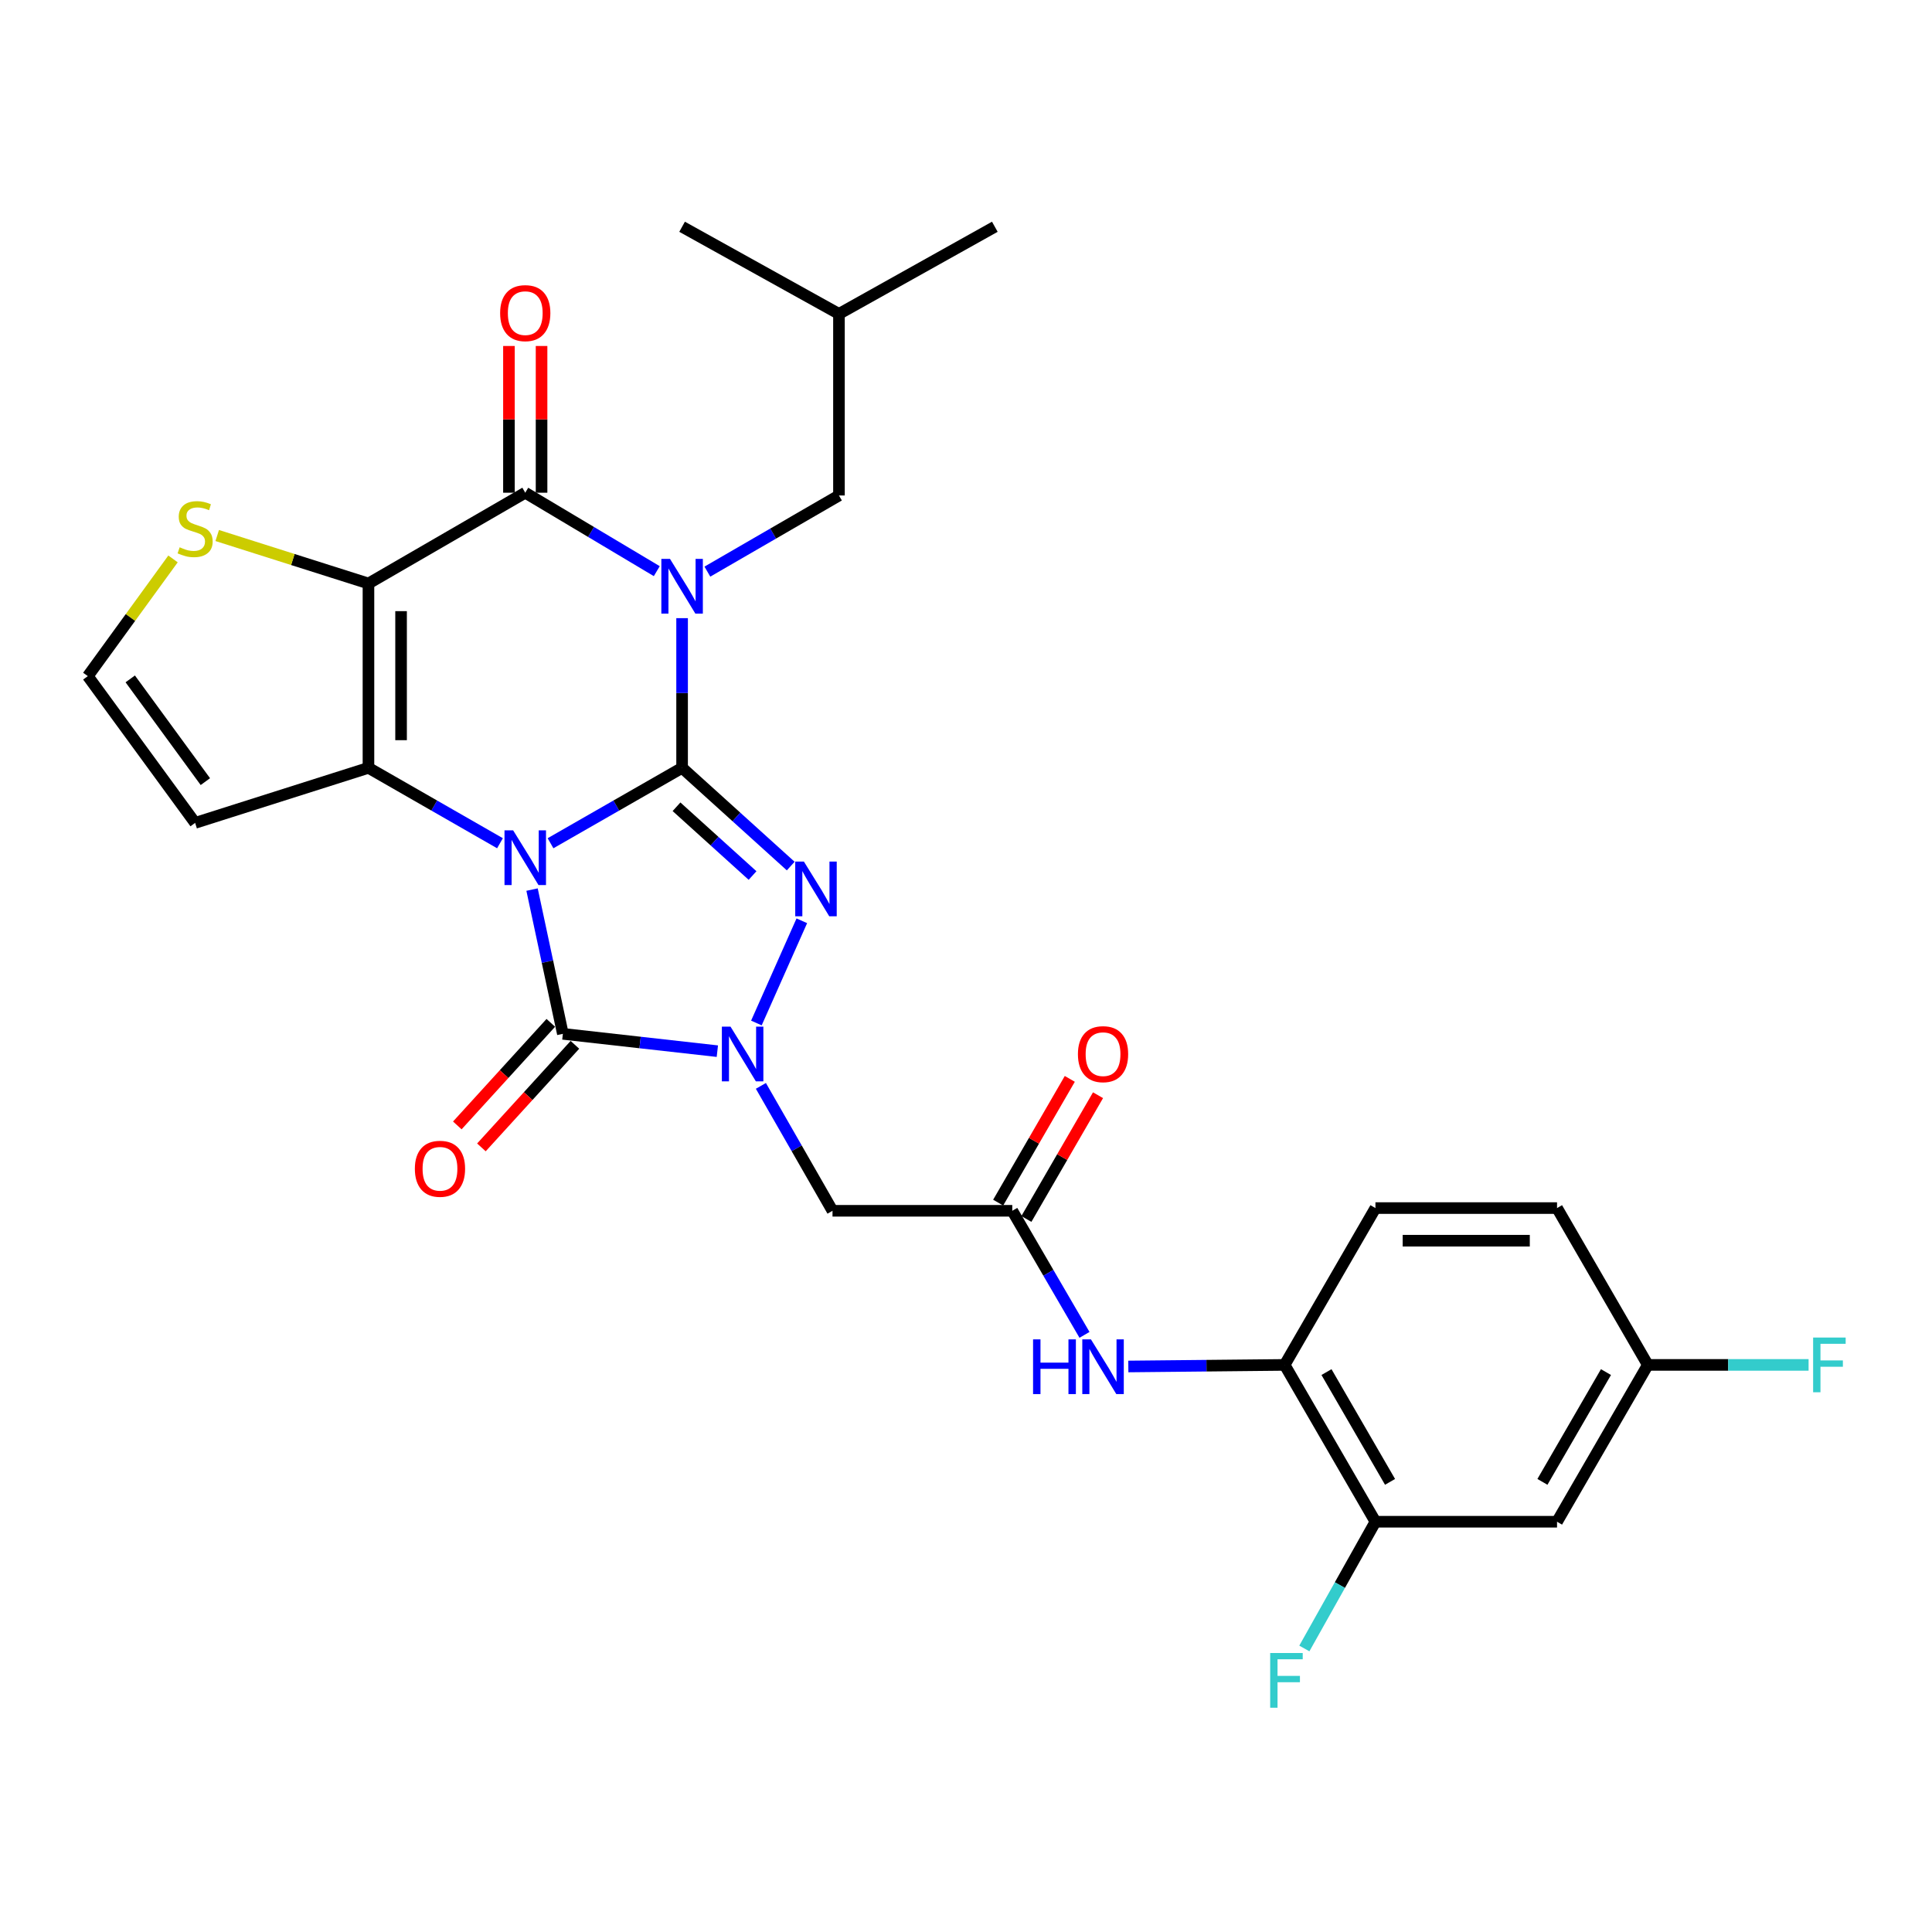 <?xml version='1.0' encoding='iso-8859-1'?>
<svg version='1.1' baseProfile='full'
              xmlns='http://www.w3.org/2000/svg'
                      xmlns:rdkit='http://www.rdkit.org/xml'
                      xmlns:xlink='http://www.w3.org/1999/xlink'
                  xml:space='preserve'
width='1000px' height='1000px' viewBox='0 0 1000 1000'>
<!-- END OF HEADER -->
<rect style='opacity:1.0;fill:#FFFFFF;stroke:none' width='1000' height='1000' x='0' y='0'> </rect>
<path class='bond-0' d='M 284.948,436.463 L 319,416.947' style='fill:none;fill-rule:evenodd;stroke:#0000FF;stroke-width:6px;stroke-linecap:butt;stroke-linejoin:miter;stroke-opacity:1' />
<path class='bond-0' d='M 319,416.947 L 353.052,397.431' style='fill:none;fill-rule:evenodd;stroke:#000000;stroke-width:6px;stroke-linecap:butt;stroke-linejoin:miter;stroke-opacity:1' />
<path class='bond-2' d='M 258.79,436.461 L 224.752,416.946' style='fill:none;fill-rule:evenodd;stroke:#0000FF;stroke-width:6px;stroke-linecap:butt;stroke-linejoin:miter;stroke-opacity:1' />
<path class='bond-2' d='M 224.752,416.946 L 190.714,397.431' style='fill:none;fill-rule:evenodd;stroke:#000000;stroke-width:6px;stroke-linecap:butt;stroke-linejoin:miter;stroke-opacity:1' />
<path class='bond-5' d='M 275.391,460.45 L 283.365,497.781' style='fill:none;fill-rule:evenodd;stroke:#0000FF;stroke-width:6px;stroke-linecap:butt;stroke-linejoin:miter;stroke-opacity:1' />
<path class='bond-5' d='M 283.365,497.781 L 291.339,535.112' style='fill:none;fill-rule:evenodd;stroke:#000000;stroke-width:6px;stroke-linecap:butt;stroke-linejoin:miter;stroke-opacity:1' />
<path class='bond-1' d='M 353.052,397.431 L 353.052,358.693' style='fill:none;fill-rule:evenodd;stroke:#000000;stroke-width:6px;stroke-linecap:butt;stroke-linejoin:miter;stroke-opacity:1' />
<path class='bond-1' d='M 353.052,358.693 L 353.052,319.955' style='fill:none;fill-rule:evenodd;stroke:#0000FF;stroke-width:6px;stroke-linecap:butt;stroke-linejoin:miter;stroke-opacity:1' />
<path class='bond-4' d='M 353.052,397.431 L 381.164,422.853' style='fill:none;fill-rule:evenodd;stroke:#000000;stroke-width:6px;stroke-linecap:butt;stroke-linejoin:miter;stroke-opacity:1' />
<path class='bond-4' d='M 381.164,422.853 L 409.276,448.276' style='fill:none;fill-rule:evenodd;stroke:#0000FF;stroke-width:6px;stroke-linecap:butt;stroke-linejoin:miter;stroke-opacity:1' />
<path class='bond-4' d='M 350.162,417.579 L 369.841,435.375' style='fill:none;fill-rule:evenodd;stroke:#000000;stroke-width:6px;stroke-linecap:butt;stroke-linejoin:miter;stroke-opacity:1' />
<path class='bond-4' d='M 369.841,435.375 L 389.519,453.17' style='fill:none;fill-rule:evenodd;stroke:#0000FF;stroke-width:6px;stroke-linecap:butt;stroke-linejoin:miter;stroke-opacity:1' />
<path class='bond-13' d='M 366.137,295.873 L 400.191,276.165' style='fill:none;fill-rule:evenodd;stroke:#0000FF;stroke-width:6px;stroke-linecap:butt;stroke-linejoin:miter;stroke-opacity:1' />
<path class='bond-13' d='M 400.191,276.165 L 434.245,256.458' style='fill:none;fill-rule:evenodd;stroke:#000000;stroke-width:6px;stroke-linecap:butt;stroke-linejoin:miter;stroke-opacity:1' />
<path class='bond-31' d='M 339.949,295.632 L 305.909,275.332' style='fill:none;fill-rule:evenodd;stroke:#0000FF;stroke-width:6px;stroke-linecap:butt;stroke-linejoin:miter;stroke-opacity:1' />
<path class='bond-31' d='M 305.909,275.332 L 271.869,255.032' style='fill:none;fill-rule:evenodd;stroke:#000000;stroke-width:6px;stroke-linecap:butt;stroke-linejoin:miter;stroke-opacity:1' />
<path class='bond-3' d='M 190.714,397.431 L 190.714,302.02' style='fill:none;fill-rule:evenodd;stroke:#000000;stroke-width:6px;stroke-linecap:butt;stroke-linejoin:miter;stroke-opacity:1' />
<path class='bond-3' d='M 207.596,383.119 L 207.596,316.332' style='fill:none;fill-rule:evenodd;stroke:#000000;stroke-width:6px;stroke-linecap:butt;stroke-linejoin:miter;stroke-opacity:1' />
<path class='bond-11' d='M 190.714,397.431 L 100.996,425.924' style='fill:none;fill-rule:evenodd;stroke:#000000;stroke-width:6px;stroke-linecap:butt;stroke-linejoin:miter;stroke-opacity:1' />
<path class='bond-7' d='M 190.714,302.02 L 271.869,255.032' style='fill:none;fill-rule:evenodd;stroke:#000000;stroke-width:6px;stroke-linecap:butt;stroke-linejoin:miter;stroke-opacity:1' />
<path class='bond-9' d='M 190.714,302.02 L 151.571,289.602' style='fill:none;fill-rule:evenodd;stroke:#000000;stroke-width:6px;stroke-linecap:butt;stroke-linejoin:miter;stroke-opacity:1' />
<path class='bond-9' d='M 151.571,289.602 L 112.429,277.183' style='fill:none;fill-rule:evenodd;stroke:#CCCC00;stroke-width:6px;stroke-linecap:butt;stroke-linejoin:miter;stroke-opacity:1' />
<path class='bond-29' d='M 415.021,476.598 L 391.508,529.505' style='fill:none;fill-rule:evenodd;stroke:#0000FF;stroke-width:6px;stroke-linecap:butt;stroke-linejoin:miter;stroke-opacity:1' />
<path class='bond-6' d='M 291.339,535.112 L 331.318,539.598' style='fill:none;fill-rule:evenodd;stroke:#000000;stroke-width:6px;stroke-linecap:butt;stroke-linejoin:miter;stroke-opacity:1' />
<path class='bond-6' d='M 331.318,539.598 L 371.297,544.083' style='fill:none;fill-rule:evenodd;stroke:#0000FF;stroke-width:6px;stroke-linecap:butt;stroke-linejoin:miter;stroke-opacity:1' />
<path class='bond-17' d='M 285.102,529.425 L 260.902,555.97' style='fill:none;fill-rule:evenodd;stroke:#000000;stroke-width:6px;stroke-linecap:butt;stroke-linejoin:miter;stroke-opacity:1' />
<path class='bond-17' d='M 260.902,555.97 L 236.701,582.514' style='fill:none;fill-rule:evenodd;stroke:#FF0000;stroke-width:6px;stroke-linecap:butt;stroke-linejoin:miter;stroke-opacity:1' />
<path class='bond-17' d='M 297.577,540.799 L 273.377,567.344' style='fill:none;fill-rule:evenodd;stroke:#000000;stroke-width:6px;stroke-linecap:butt;stroke-linejoin:miter;stroke-opacity:1' />
<path class='bond-17' d='M 273.377,567.344 L 249.177,593.888' style='fill:none;fill-rule:evenodd;stroke:#FF0000;stroke-width:6px;stroke-linecap:butt;stroke-linejoin:miter;stroke-opacity:1' />
<path class='bond-8' d='M 393.836,562.05 L 412.371,594.378' style='fill:none;fill-rule:evenodd;stroke:#0000FF;stroke-width:6px;stroke-linecap:butt;stroke-linejoin:miter;stroke-opacity:1' />
<path class='bond-8' d='M 412.371,594.378 L 430.906,626.706' style='fill:none;fill-rule:evenodd;stroke:#000000;stroke-width:6px;stroke-linecap:butt;stroke-linejoin:miter;stroke-opacity:1' />
<path class='bond-19' d='M 280.31,255.032 L 280.31,217.056' style='fill:none;fill-rule:evenodd;stroke:#000000;stroke-width:6px;stroke-linecap:butt;stroke-linejoin:miter;stroke-opacity:1' />
<path class='bond-19' d='M 280.31,217.056 L 280.31,179.08' style='fill:none;fill-rule:evenodd;stroke:#FF0000;stroke-width:6px;stroke-linecap:butt;stroke-linejoin:miter;stroke-opacity:1' />
<path class='bond-19' d='M 263.428,255.032 L 263.428,217.056' style='fill:none;fill-rule:evenodd;stroke:#000000;stroke-width:6px;stroke-linecap:butt;stroke-linejoin:miter;stroke-opacity:1' />
<path class='bond-19' d='M 263.428,217.056 L 263.428,179.08' style='fill:none;fill-rule:evenodd;stroke:#FF0000;stroke-width:6px;stroke-linecap:butt;stroke-linejoin:miter;stroke-opacity:1' />
<path class='bond-10' d='M 430.906,626.706 L 523.953,626.706' style='fill:none;fill-rule:evenodd;stroke:#000000;stroke-width:6px;stroke-linecap:butt;stroke-linejoin:miter;stroke-opacity:1' />
<path class='bond-30' d='M 89.554,289.296 L 67.504,319.63' style='fill:none;fill-rule:evenodd;stroke:#CCCC00;stroke-width:6px;stroke-linecap:butt;stroke-linejoin:miter;stroke-opacity:1' />
<path class='bond-30' d='M 67.504,319.63 L 45.455,349.965' style='fill:none;fill-rule:evenodd;stroke:#000000;stroke-width:6px;stroke-linecap:butt;stroke-linejoin:miter;stroke-opacity:1' />
<path class='bond-12' d='M 523.953,626.706 L 542.642,658.816' style='fill:none;fill-rule:evenodd;stroke:#000000;stroke-width:6px;stroke-linecap:butt;stroke-linejoin:miter;stroke-opacity:1' />
<path class='bond-12' d='M 542.642,658.816 L 561.331,690.925' style='fill:none;fill-rule:evenodd;stroke:#0000FF;stroke-width:6px;stroke-linecap:butt;stroke-linejoin:miter;stroke-opacity:1' />
<path class='bond-20' d='M 531.258,630.935 L 549.797,598.909' style='fill:none;fill-rule:evenodd;stroke:#000000;stroke-width:6px;stroke-linecap:butt;stroke-linejoin:miter;stroke-opacity:1' />
<path class='bond-20' d='M 549.797,598.909 L 568.336,566.884' style='fill:none;fill-rule:evenodd;stroke:#FF0000;stroke-width:6px;stroke-linecap:butt;stroke-linejoin:miter;stroke-opacity:1' />
<path class='bond-20' d='M 516.648,622.477 L 535.187,590.452' style='fill:none;fill-rule:evenodd;stroke:#000000;stroke-width:6px;stroke-linecap:butt;stroke-linejoin:miter;stroke-opacity:1' />
<path class='bond-20' d='M 535.187,590.452 L 553.725,558.426' style='fill:none;fill-rule:evenodd;stroke:#FF0000;stroke-width:6px;stroke-linecap:butt;stroke-linejoin:miter;stroke-opacity:1' />
<path class='bond-16' d='M 100.996,425.924 L 45.455,349.965' style='fill:none;fill-rule:evenodd;stroke:#000000;stroke-width:6px;stroke-linecap:butt;stroke-linejoin:miter;stroke-opacity:1' />
<path class='bond-16' d='M 106.292,404.566 L 67.413,351.394' style='fill:none;fill-rule:evenodd;stroke:#000000;stroke-width:6px;stroke-linecap:butt;stroke-linejoin:miter;stroke-opacity:1' />
<path class='bond-14' d='M 584.022,707.288 L 624.474,706.881' style='fill:none;fill-rule:evenodd;stroke:#0000FF;stroke-width:6px;stroke-linecap:butt;stroke-linejoin:miter;stroke-opacity:1' />
<path class='bond-14' d='M 624.474,706.881 L 664.926,706.473' style='fill:none;fill-rule:evenodd;stroke:#000000;stroke-width:6px;stroke-linecap:butt;stroke-linejoin:miter;stroke-opacity:1' />
<path class='bond-26' d='M 434.245,256.458 L 434.245,162.473' style='fill:none;fill-rule:evenodd;stroke:#000000;stroke-width:6px;stroke-linecap:butt;stroke-linejoin:miter;stroke-opacity:1' />
<path class='bond-15' d='M 664.926,706.473 L 711.924,787.647' style='fill:none;fill-rule:evenodd;stroke:#000000;stroke-width:6px;stroke-linecap:butt;stroke-linejoin:miter;stroke-opacity:1' />
<path class='bond-15' d='M 686.586,710.19 L 719.484,767.012' style='fill:none;fill-rule:evenodd;stroke:#000000;stroke-width:6px;stroke-linecap:butt;stroke-linejoin:miter;stroke-opacity:1' />
<path class='bond-21' d='M 664.926,706.473 L 711.924,625.299' style='fill:none;fill-rule:evenodd;stroke:#000000;stroke-width:6px;stroke-linecap:butt;stroke-linejoin:miter;stroke-opacity:1' />
<path class='bond-18' d='M 711.924,787.647 L 805.918,787.647' style='fill:none;fill-rule:evenodd;stroke:#000000;stroke-width:6px;stroke-linecap:butt;stroke-linejoin:miter;stroke-opacity:1' />
<path class='bond-23' d='M 711.924,787.647 L 693.525,820.446' style='fill:none;fill-rule:evenodd;stroke:#000000;stroke-width:6px;stroke-linecap:butt;stroke-linejoin:miter;stroke-opacity:1' />
<path class='bond-23' d='M 693.525,820.446 L 675.127,853.245' style='fill:none;fill-rule:evenodd;stroke:#33CCCC;stroke-width:6px;stroke-linecap:butt;stroke-linejoin:miter;stroke-opacity:1' />
<path class='bond-32' d='M 805.918,787.647 L 852.906,706.473' style='fill:none;fill-rule:evenodd;stroke:#000000;stroke-width:6px;stroke-linecap:butt;stroke-linejoin:miter;stroke-opacity:1' />
<path class='bond-32' d='M 798.356,767.013 L 831.247,710.192' style='fill:none;fill-rule:evenodd;stroke:#000000;stroke-width:6px;stroke-linecap:butt;stroke-linejoin:miter;stroke-opacity:1' />
<path class='bond-24' d='M 711.924,625.299 L 805.918,625.299' style='fill:none;fill-rule:evenodd;stroke:#000000;stroke-width:6px;stroke-linecap:butt;stroke-linejoin:miter;stroke-opacity:1' />
<path class='bond-24' d='M 726.023,642.181 L 791.819,642.181' style='fill:none;fill-rule:evenodd;stroke:#000000;stroke-width:6px;stroke-linecap:butt;stroke-linejoin:miter;stroke-opacity:1' />
<path class='bond-22' d='M 852.906,706.473 L 805.918,625.299' style='fill:none;fill-rule:evenodd;stroke:#000000;stroke-width:6px;stroke-linecap:butt;stroke-linejoin:miter;stroke-opacity:1' />
<path class='bond-25' d='M 852.906,706.473 L 894.514,706.473' style='fill:none;fill-rule:evenodd;stroke:#000000;stroke-width:6px;stroke-linecap:butt;stroke-linejoin:miter;stroke-opacity:1' />
<path class='bond-25' d='M 894.514,706.473 L 936.122,706.473' style='fill:none;fill-rule:evenodd;stroke:#33CCCC;stroke-width:6px;stroke-linecap:butt;stroke-linejoin:miter;stroke-opacity:1' />
<path class='bond-27' d='M 434.245,162.473 L 514.921,117.37' style='fill:none;fill-rule:evenodd;stroke:#000000;stroke-width:6px;stroke-linecap:butt;stroke-linejoin:miter;stroke-opacity:1' />
<path class='bond-28' d='M 434.245,162.473 L 353.052,117.37' style='fill:none;fill-rule:evenodd;stroke:#000000;stroke-width:6px;stroke-linecap:butt;stroke-linejoin:miter;stroke-opacity:1' />
<path  class='atom-0' d='M 265.609 429.799
L 274.889 444.799
Q 275.809 446.279, 277.289 448.959
Q 278.769 451.639, 278.849 451.799
L 278.849 429.799
L 282.609 429.799
L 282.609 458.119
L 278.729 458.119
L 268.769 441.719
Q 267.609 439.799, 266.369 437.599
Q 265.169 435.399, 264.809 434.719
L 264.809 458.119
L 261.129 458.119
L 261.129 429.799
L 265.609 429.799
' fill='#0000FF'/>
<path  class='atom-2' d='M 346.792 289.286
L 356.072 304.286
Q 356.992 305.766, 358.472 308.446
Q 359.952 311.126, 360.032 311.286
L 360.032 289.286
L 363.792 289.286
L 363.792 317.606
L 359.912 317.606
L 349.952 301.206
Q 348.792 299.286, 347.552 297.086
Q 346.352 294.886, 345.992 294.206
L 345.992 317.606
L 342.312 317.606
L 342.312 289.286
L 346.792 289.286
' fill='#0000FF'/>
<path  class='atom-5' d='M 416.092 445.94
L 425.372 460.94
Q 426.292 462.42, 427.772 465.1
Q 429.252 467.78, 429.332 467.94
L 429.332 445.94
L 433.092 445.94
L 433.092 474.26
L 429.212 474.26
L 419.252 457.86
Q 418.092 455.94, 416.852 453.74
Q 415.652 451.54, 415.292 450.86
L 415.292 474.26
L 411.612 474.26
L 411.612 445.94
L 416.092 445.94
' fill='#0000FF'/>
<path  class='atom-7' d='M 378.117 531.391
L 387.397 546.391
Q 388.317 547.871, 389.797 550.551
Q 391.277 553.231, 391.357 553.391
L 391.357 531.391
L 395.117 531.391
L 395.117 559.711
L 391.237 559.711
L 381.277 543.311
Q 380.117 541.391, 378.877 539.191
Q 377.677 536.991, 377.317 536.311
L 377.317 559.711
L 373.637 559.711
L 373.637 531.391
L 378.117 531.391
' fill='#0000FF'/>
<path  class='atom-10' d='M 92.996 283.275
Q 93.316 283.395, 94.636 283.955
Q 95.956 284.515, 97.396 284.875
Q 98.876 285.195, 100.316 285.195
Q 102.996 285.195, 104.556 283.915
Q 106.116 282.595, 106.116 280.315
Q 106.116 278.755, 105.316 277.795
Q 104.556 276.835, 103.356 276.315
Q 102.156 275.795, 100.156 275.195
Q 97.636 274.435, 96.116 273.715
Q 94.636 272.995, 93.556 271.475
Q 92.516 269.955, 92.516 267.395
Q 92.516 263.835, 94.916 261.635
Q 97.356 259.435, 102.156 259.435
Q 105.436 259.435, 109.156 260.995
L 108.236 264.075
Q 104.836 262.675, 102.276 262.675
Q 99.516 262.675, 97.996 263.835
Q 96.476 264.955, 96.516 266.915
Q 96.516 268.435, 97.276 269.355
Q 98.076 270.275, 99.196 270.795
Q 100.356 271.315, 102.276 271.915
Q 104.836 272.715, 106.356 273.515
Q 107.876 274.315, 108.956 275.955
Q 110.076 277.555, 110.076 280.315
Q 110.076 284.235, 107.436 286.355
Q 104.836 288.435, 100.476 288.435
Q 97.956 288.435, 96.036 287.875
Q 94.156 287.355, 91.916 286.435
L 92.996 283.275
' fill='#CCCC00'/>
<path  class='atom-13' d='M 534.712 693.26
L 538.552 693.26
L 538.552 705.3
L 553.032 705.3
L 553.032 693.26
L 556.872 693.26
L 556.872 721.58
L 553.032 721.58
L 553.032 708.5
L 538.552 708.5
L 538.552 721.58
L 534.712 721.58
L 534.712 693.26
' fill='#0000FF'/>
<path  class='atom-13' d='M 564.672 693.26
L 573.952 708.26
Q 574.872 709.74, 576.352 712.42
Q 577.832 715.1, 577.912 715.26
L 577.912 693.26
L 581.672 693.26
L 581.672 721.58
L 577.792 721.58
L 567.832 705.18
Q 566.672 703.26, 565.432 701.06
Q 564.232 698.86, 563.872 698.18
L 563.872 721.58
L 560.192 721.58
L 560.192 693.26
L 564.672 693.26
' fill='#0000FF'/>
<path  class='atom-18' d='M 214.732 604.961
Q 214.732 598.161, 218.092 594.361
Q 221.452 590.561, 227.732 590.561
Q 234.012 590.561, 237.372 594.361
Q 240.732 598.161, 240.732 604.961
Q 240.732 611.841, 237.332 615.761
Q 233.932 619.641, 227.732 619.641
Q 221.492 619.641, 218.092 615.761
Q 214.732 611.881, 214.732 604.961
M 227.732 616.441
Q 232.052 616.441, 234.372 613.561
Q 236.732 610.641, 236.732 604.961
Q 236.732 599.401, 234.372 596.601
Q 232.052 593.761, 227.732 593.761
Q 223.412 593.761, 221.052 596.561
Q 218.732 599.361, 218.732 604.961
Q 218.732 610.681, 221.052 613.561
Q 223.412 616.441, 227.732 616.441
' fill='#FF0000'/>
<path  class='atom-20' d='M 258.869 162.074
Q 258.869 155.274, 262.229 151.474
Q 265.589 147.674, 271.869 147.674
Q 278.149 147.674, 281.509 151.474
Q 284.869 155.274, 284.869 162.074
Q 284.869 168.954, 281.469 172.874
Q 278.069 176.754, 271.869 176.754
Q 265.629 176.754, 262.229 172.874
Q 258.869 168.994, 258.869 162.074
M 271.869 173.554
Q 276.189 173.554, 278.509 170.674
Q 280.869 167.754, 280.869 162.074
Q 280.869 156.514, 278.509 153.714
Q 276.189 150.874, 271.869 150.874
Q 267.549 150.874, 265.189 153.674
Q 262.869 156.474, 262.869 162.074
Q 262.869 167.794, 265.189 170.674
Q 267.549 173.554, 271.869 173.554
' fill='#FF0000'/>
<path  class='atom-21' d='M 557.932 545.631
Q 557.932 538.831, 561.292 535.031
Q 564.652 531.231, 570.932 531.231
Q 577.212 531.231, 580.572 535.031
Q 583.932 538.831, 583.932 545.631
Q 583.932 552.511, 580.532 556.431
Q 577.132 560.311, 570.932 560.311
Q 564.692 560.311, 561.292 556.431
Q 557.932 552.551, 557.932 545.631
M 570.932 557.111
Q 575.252 557.111, 577.572 554.231
Q 579.932 551.311, 579.932 545.631
Q 579.932 540.071, 577.572 537.271
Q 575.252 534.431, 570.932 534.431
Q 566.612 534.431, 564.252 537.231
Q 561.932 540.031, 561.932 545.631
Q 561.932 551.351, 564.252 554.231
Q 566.612 557.111, 570.932 557.111
' fill='#FF0000'/>
<path  class='atom-24' d='M 657.444 855.598
L 674.284 855.598
L 674.284 858.838
L 661.244 858.838
L 661.244 867.438
L 672.844 867.438
L 672.844 870.718
L 661.244 870.718
L 661.244 883.918
L 657.444 883.918
L 657.444 855.598
' fill='#33CCCC'/>
<path  class='atom-26' d='M 938.471 692.313
L 955.311 692.313
L 955.311 695.553
L 942.271 695.553
L 942.271 704.153
L 953.871 704.153
L 953.871 707.433
L 942.271 707.433
L 942.271 720.633
L 938.471 720.633
L 938.471 692.313
' fill='#33CCCC'/>
</svg>
